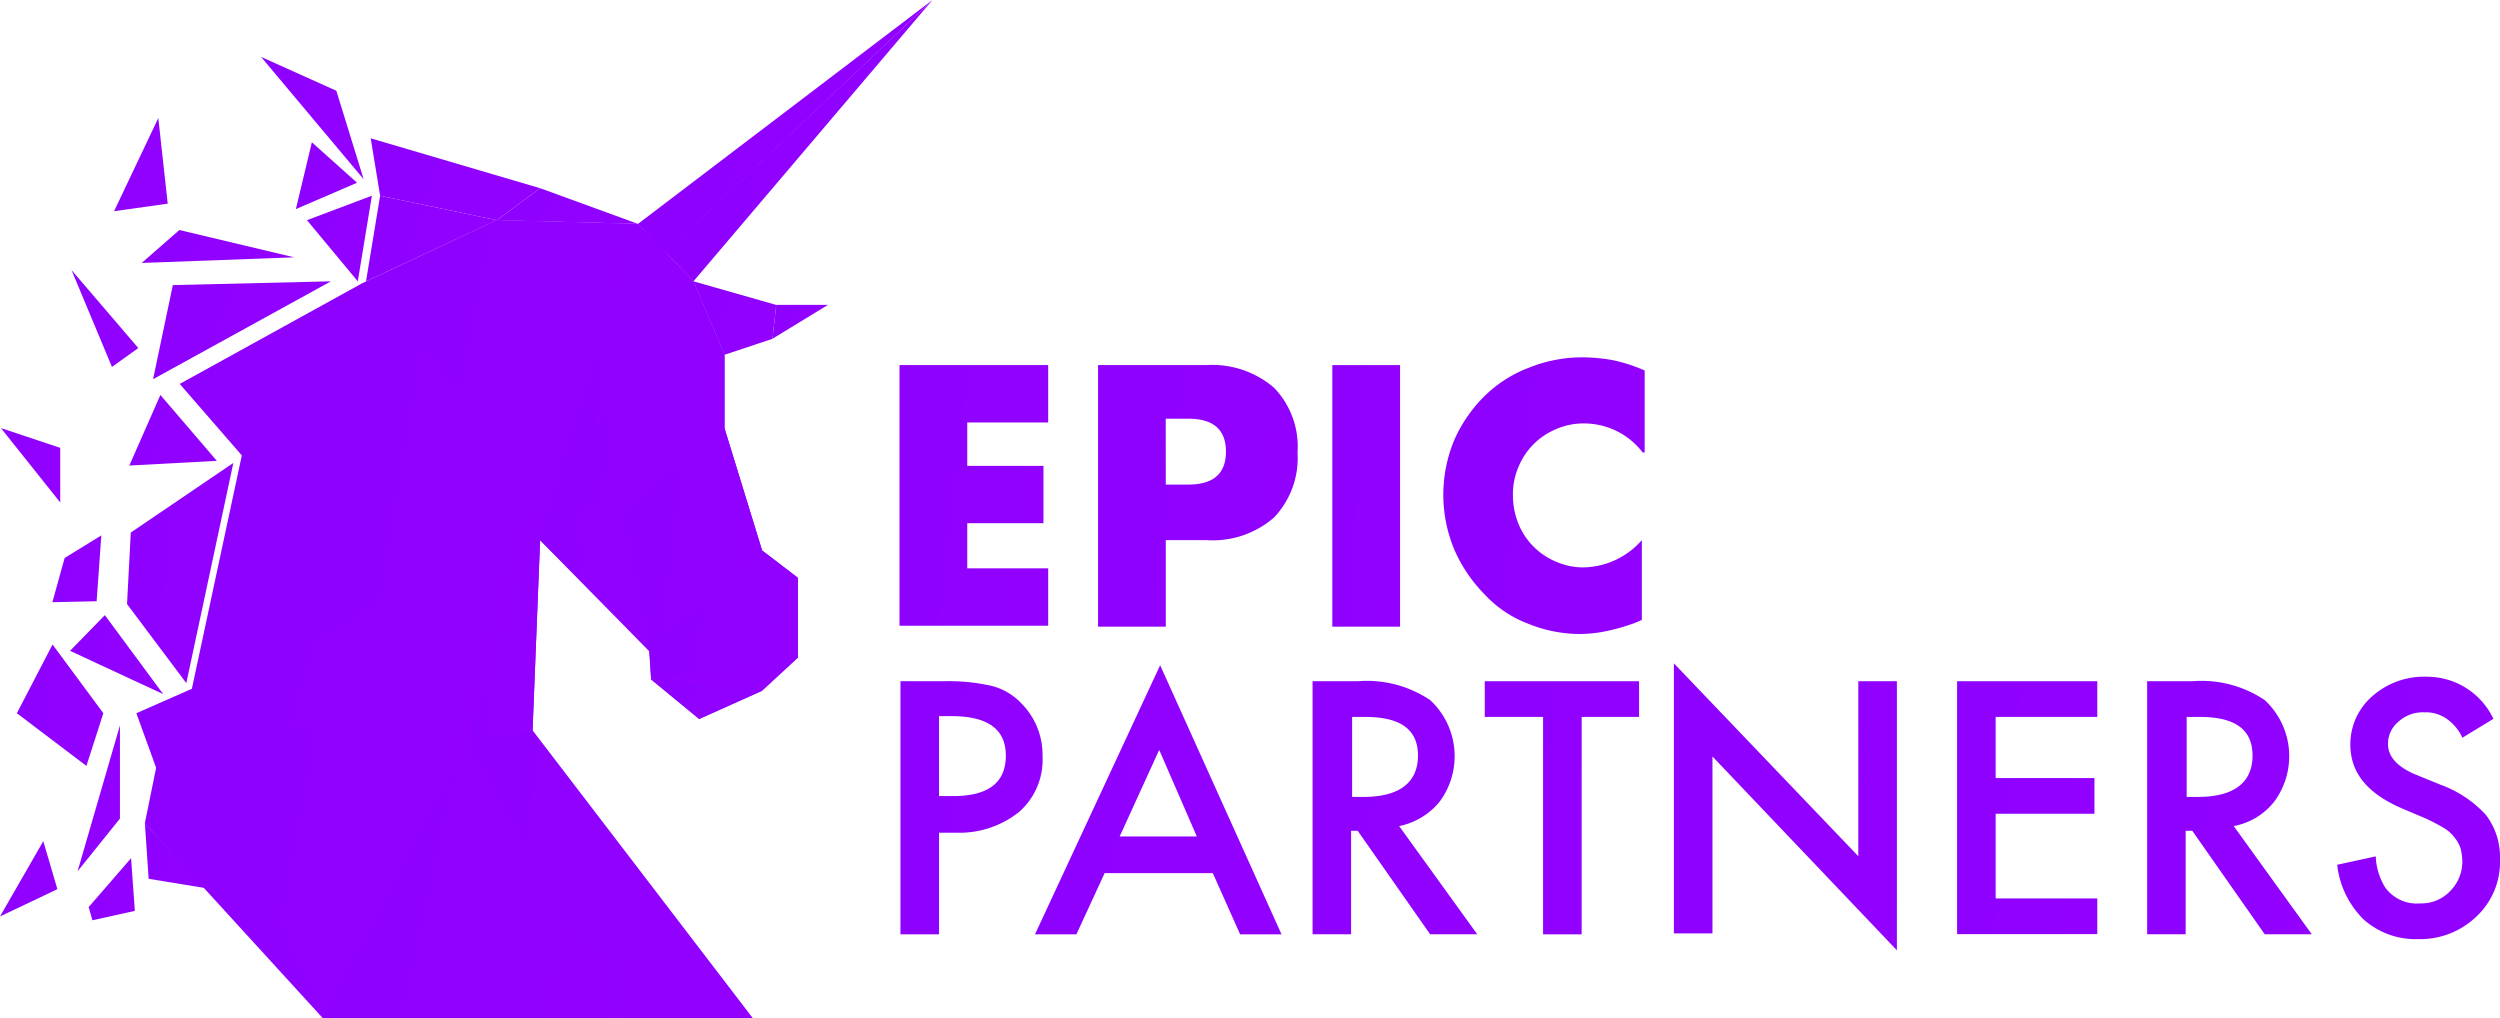 <svg xmlns="http://www.w3.org/2000/svg" xmlns:xlink="http://www.w3.org/1999/xlink" width="119.087" height="48.495" viewBox="0 0 119.087 48.495"><defs><style>.a{fill:url(#a);}</style><linearGradient id="a" x1="-3.07" y1="-0.577" x2="10.056" y2="2.064" gradientUnits="objectBoundingBox"><stop offset="0" stop-color="#8001ff"></stop><stop offset="1" stop-color="#ba01ff"></stop></linearGradient></defs><g transform="translate(-168 -16)"><g transform="translate(210.848 33.032)"><path class="a" d="M102.682,41.534H98.827V43.6h3.63V46.33h-3.63v2.151h3.855v2.734H95.6V38.8h7.082Z" transform="translate(-95.6 -38.441)"></path><path class="a" d="M119.927,51.26H116.7V38.8h5.154a4.527,4.527,0,0,1,3.227,1.076,4.032,4.032,0,0,1,1.121,3.093,4.1,4.1,0,0,1-1.121,3.093,4.454,4.454,0,0,1-3.227,1.076h-1.927Zm0-6.768H121c1.21,0,1.793-.538,1.793-1.569s-.583-1.569-1.793-1.569h-1.076Z" transform="translate(-107.243 -38.441)"></path><path class="a" d="M144.827,38.8V51.26H141.6V38.8Z" transform="translate(-120.983 -38.441)"></path><path class="a" d="M162.9,42.527a3.523,3.523,0,0,0-2.779-1.389,3.275,3.275,0,0,0-1.345.269,3.3,3.3,0,0,0-1.793,1.793,3.275,3.275,0,0,0-.269,1.345,3.652,3.652,0,0,0,.269,1.389,3.3,3.3,0,0,0,1.793,1.793,3.215,3.215,0,0,0,1.3.269,3.779,3.779,0,0,0,2.779-1.3V50.5l-.314.134a9.483,9.483,0,0,1-1.389.4,6.3,6.3,0,0,1-1.255.134,6.538,6.538,0,0,1-2.465-.493,5.418,5.418,0,0,1-2.062-1.389,7.009,7.009,0,0,1-1.434-2.107,6.77,6.77,0,0,1,0-5.289,6.8,6.8,0,0,1,1.434-2.062,6.059,6.059,0,0,1,2.107-1.345,6.768,6.768,0,0,1,2.51-.493,8.252,8.252,0,0,1,1.479.134,7.5,7.5,0,0,1,1.524.493v3.9Z" transform="translate(-127.494 -38)"></path></g><g transform="translate(210.893 47.598)"><path class="a" d="M97.538,79.571v4.885H95.7V72.4h2.062a9.2,9.2,0,0,1,2.286.224,2.924,2.924,0,0,1,1.389.807,3.48,3.48,0,0,1,1.031,2.555,3.3,3.3,0,0,1-1.12,2.644,4.563,4.563,0,0,1-3,.986h-.807Zm0-1.7h.672c1.658,0,2.51-.627,2.51-1.927,0-1.255-.852-1.882-2.6-1.882h-.583Z" transform="translate(-95.7 -71.548)"></path><path class="a" d="M118.471,80.605h-5.154l-1.345,2.913H110L115.961,70.7l5.782,12.819h-1.972Zm-.762-1.748-1.793-4.123-1.882,4.123Z" transform="translate(-103.591 -70.61)"></path><path class="a" d="M143.624,79.3l3.72,5.154H145.1l-3.451-4.93h-.314v4.93H139.5V72.4h2.151a5.4,5.4,0,0,1,3.451.9,3.642,3.642,0,0,1,.448,4.841A3.333,3.333,0,0,1,143.624,79.3Zm-2.286-1.389h.583c1.7,0,2.6-.672,2.6-1.972,0-1.255-.852-1.838-2.51-1.838h-.627v3.81Z" transform="translate(-119.869 -71.548)"></path><path class="a" d="M162.416,74.1V84.457h-1.838V74.1H157.8V72.4h7.35v1.7Z" transform="translate(-129.967 -71.548)"></path><path class="a" d="M177.9,83.408V70.5l8.785,9.188V71.352h1.838V84.17l-8.785-9.233v8.426H177.9Z" transform="translate(-141.058 -70.5)"></path><path class="a" d="M214.678,74.1h-4.841v2.913h4.706v1.7h-4.706v4.034h4.841v1.7H208V72.4h6.678Z" transform="translate(-157.667 -71.548)"></path><path class="a" d="M232.323,79.3l3.72,5.154H233.8l-3.451-4.93h-.314v4.93H228.2V72.4h2.151a5.4,5.4,0,0,1,3.451.9,3.642,3.642,0,0,1,.448,4.841A3.2,3.2,0,0,1,232.323,79.3Zm-2.286-1.389h.583c1.7,0,2.6-.672,2.6-1.972,0-1.255-.852-1.838-2.51-1.838h-.627v3.81Z" transform="translate(-168.814 -71.548)"></path><path class="a" d="M255.84,73.914l-1.479.9a2.182,2.182,0,0,0-.807-.941,1.7,1.7,0,0,0-.986-.269,1.729,1.729,0,0,0-1.255.448,1.364,1.364,0,0,0-.493,1.076c0,.583.448,1.076,1.3,1.434l1.21.493a5.448,5.448,0,0,1,2.151,1.434,3.294,3.294,0,0,1,.672,2.107,3.551,3.551,0,0,1-1.121,2.734,3.856,3.856,0,0,1-2.779,1.076,3.708,3.708,0,0,1-2.6-.941,4.328,4.328,0,0,1-1.255-2.6l1.838-.4a3.02,3.02,0,0,0,.448,1.479,1.856,1.856,0,0,0,1.658.762,1.893,1.893,0,0,0,1.434-.583,1.994,1.994,0,0,0,.583-1.434,2.645,2.645,0,0,0-.09-.627,1.678,1.678,0,0,0-.314-.538,1.794,1.794,0,0,0-.538-.448c-.224-.134-.493-.269-.762-.4l-1.165-.493c-1.658-.717-2.465-1.7-2.465-3.048a3.033,3.033,0,0,1,1.031-2.286,3.708,3.708,0,0,1,2.6-.941A3.5,3.5,0,0,1,255.84,73.914Z" transform="translate(-179.96 -71.27)"></path></g><g transform="translate(168 16)"><path class="a" d="M81.829,0,67.8,10.667l1.3,1.389Z" transform="translate(-37.412)"></path><path class="a" d="M83.429,0,72.045,13.4,70.7,12.012Z" transform="translate(-39.012)"></path><path class="a" d="M38.389,23.579l2.644,2.734,1.479,3.5v3.5l1.793,5.827,1.7,1.3v3.81l-1.7,1.569-3,1.345-2.286-1.882-.09-1.345-5.2-5.289-.359,9.054L43.857,61.407H23.374L14.9,52.13l.538-2.644-.941-2.6,2.644-1.165L19.52,34.605,16.562,31.2l8.7-4.8,6.409-3Z" transform="translate(-8.001 -12.912)"></path><path class="a" d="M39,26.313l8.74,10.443,4.168-13.177L45.185,23.4Z" transform="translate(-21.52 -12.912)"></path><path class="a" d="M33.2,19.182l2.913-1.255L33.962,16Z" transform="translate(-19.106 -9.222)"></path><path class="a" d="M29.5,7.8l3.586,1.614,1.3,4.213Z" transform="translate(-17.064 -5.09)"></path><path class="a" d="M39.4,14.7l.448,2.734L45.406,18.6l2.062-1.524Z" transform="translate(-21.741 -8.111)"></path><path class="a" d="M59.523,21.7,54.862,20,52.8,21.524Z" transform="translate(-29.135 -11.036)"></path><path class="a" d="M22.993,26.2,21.2,27.769l7.261-.269Z" transform="translate(-14.45 -15.243)"></path><path class="a" d="M33.5,21.965,36.593,20.8l-.672,4.079Z" transform="translate(-18.878 -11.477)"></path><path class="a" d="M39.572,20.8l5.558,1.165L38.9,24.879Z" transform="translate(-21.465 -11.477)"></path><path class="a" d="M15.107,14.3,13,18.737l2.555-.359Z" transform="translate(-7.566 -8.677)"></path><path class="a" d="M7.6,28.7l1.927,4.616,1.255-.9Z" transform="translate(-4.194 -15.837)"></path><path class="a" d="M16.979,41.1,15.5,44.462l4.168-.224Z" transform="translate(-9.339 -22.286)"></path><path class="a" d="M13.679,52.517,13.5,55.923l2.824,3.765L18.565,49.2Z" transform="translate(-7.449 -27.149)"></path><path class="a" d="M10.858,64.5,9.2,66.2l4.437,2.062Z" transform="translate(-5.863 -35.198)"></path><path class="a" d="M62.668,23.8l2.644,2.734L58.5,36.887Z" transform="translate(-32.28 -13.133)"></path><path class="a" d="M65.313,29.9l1.479,3.5L58.5,40.253Z" transform="translate(-32.28 -16.499)"></path><path class="a" d="M58.5,53l3.406.672L60.114,56.5Z" transform="translate(-32.28 -29.245)"></path><path class="a" d="M66.792,37.7v3.5L61.906,45.23,58.5,44.557Z" transform="translate(-32.28 -20.803)"></path><path class="a" d="M66.1,49.534l1.3,6.5,5.378-4.706L70.985,45.5Z" transform="translate(-36.474 -25.107)"></path><path class="a" d="M69,63.206l.09,1.434L76.082,59.8l-1.7-1.3Z" transform="translate(-38.074 -32.28)"></path><path class="a" d="M76.192,61.4,69.2,66.241l6.992-1.031Z" transform="translate(-38.185 -33.881)"></path><path class="a" d="M69.2,72.2l5.289.538-3,1.345Z" transform="translate(-38.185 -39.84)"></path><path class="a" d="M73.7,29.9l1.479,3.5,2.286-.762.179-1.614Z" transform="translate(-40.668 -16.499)"></path><path class="a" d="M82.279,32.4,82.1,34.014,84.744,32.4Z" transform="translate(-45.303 -17.878)"></path><path class="a" d="M37.366,53,20.2,63.4l13.222,1.21Z" transform="translate(-11.146 -29.245)"></path><path class="a" d="M49.7,67.036l3.093-.583.359-9.054Z" transform="translate(-27.425 -31.673)"></path><path class="a" d="M57.893,53,57.4,54.972l5.2,5.2Z" transform="translate(-31.673 -29.245)"></path><path class="a" d="M20.2,76.2l6.32,14.342,6.9-13.132Z" transform="translate(-11.146 -42.047)"></path><path class="a" d="M49.7,78.183l7.35,13.132L52.793,77.6Z" transform="translate(-27.425 -42.82)"></path><path class="a" d="M41.2,78.9,34.3,92.032H48.553Z" transform="translate(-18.927 -43.537)"></path><path class="a" d="M19.841,30.079,18.9,34.561,27.371,29.9Z" transform="translate(-11.608 -16.499)"></path><path class="a" d="M.1,45.5l2.824,3.541v-2.6Z" transform="translate(-0.055 -25.107)"></path><path class="a" d="M10.531,56.9l-.224,3.137L8.2,60.082l.583-2.107Z" transform="translate(-5.704 -31.397)"></path><path class="a" d="M7,68.5l2.42,3.272-.807,2.51L5.3,71.772Z" transform="translate(-4.497 -37.798)"></path><path class="a" d="M12.017,77.1,10,84.047l2.017-2.51Z" transform="translate(-6.304 -42.544)"></path><path class="a" d="M2.062,89.4,0,92.986l2.734-1.3Z" transform="translate(0 -49.331)"></path><path class="a" d="M10.479,90.658,12.5,90.21l-.179-2.51L10.3,90.031Z" transform="translate(-6.077 -46.821)"></path><path class="a" d="M15.4,87.5l.179,2.644,2.734.448Z" transform="translate(-8.498 -48.282)"></path></g></g></svg>
